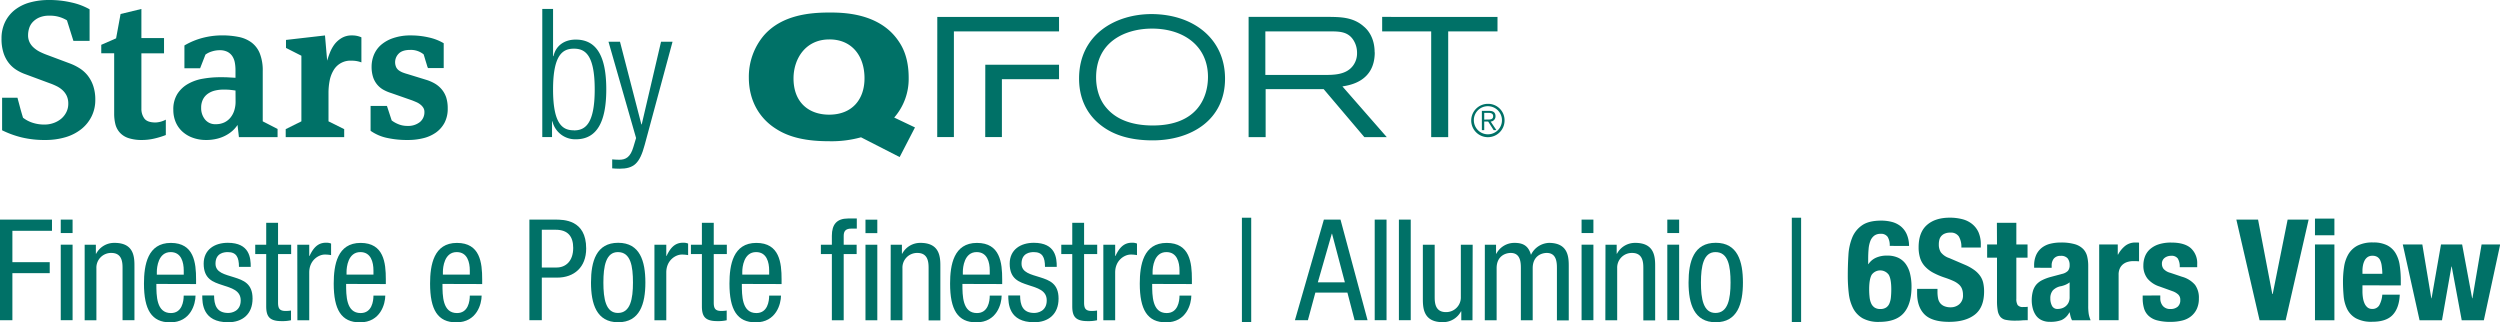 <?xml version="1.0" encoding="UTF-8"?> <svg xmlns="http://www.w3.org/2000/svg" id="Layer_1" data-name="Layer 1" viewBox="0 0 1115.66 143.81"><defs><style>.cls-1{fill:#007167;}</style></defs><path class="cls-1" d="M0,98H23.2V103H5.53V117H22.19v4.9H5.53v21H0Z"></path><path class="cls-1" d="M27.11,98h5.28v6H27.11Zm0,11.19h5.28v33.7H27.11Z"></path><path class="cls-1" d="M37.78,109.23h5v4h.13a9.06,9.06,0,0,1,8.17-4.84C60,108.35,60,115,60,119v23.89H54.69V119.67c0-2.58-.18-6.79-5-6.79a6.54,6.54,0,0,0-6.67,6.79v23.26H37.78Z"></path><path class="cls-1" d="M69.78,126.71c0,5.22,0,13,6.48,13,5,0,5.72-5.22,5.72-7.8h5.28c0,3.59-2.07,11.95-11.32,11.95-8.29,0-11.69-5.66-11.69-17.29,0-8.36,1.64-18.17,12-18.17s11.25,8.93,11.25,16.22v2.14ZM82,122.56v-1.82c0-3.78-1.13-8.24-5.85-8.24-5.53,0-6.16,6.79-6.16,8.8v1.26Z"></path><path class="cls-1" d="M106.64,119.1c0-4.27-1.13-6.6-5-6.6-1.7,0-5.47.44-5.47,5.16,0,4,4.15,4.77,8.3,6.09s8.24,2.77,8.24,9.5c0,7-4.59,10.56-10.88,10.56-11.44,0-11.57-8.49-11.57-11.95h5.28c0,4.09,1.07,7.8,6.29,7.8,1.7,0,5.59-.82,5.59-5.6,0-4.52-4.21-5.53-8.23-6.85s-8.3-2.64-8.3-9.55c0-6.29,4.9-9.31,10.75-9.31,9.81,0,10.25,6.79,10.25,10.75Z"></path><path class="cls-1" d="M118.8,99.42h5.28v9.81h5.85v4.15h-5.85V135c0,2.7.7,3.77,3.46,3.77a15.78,15.78,0,0,0,2.33-.19v4.34a17.85,17.85,0,0,1-4.28.38c-5.53,0-6.79-2.27-6.79-6.67V113.38h-4.9v-4.15h4.9Z"></path><path class="cls-1" d="M132.67,109.23H138v5h.13c1.51-3.2,3.46-5.91,7.29-5.91a5.44,5.44,0,0,1,2.33.38v5.15a14.91,14.91,0,0,0-2.83-.25c-2.64,0-6.92,2.45-6.92,8v21.31h-5.28Z"></path><path class="cls-1" d="M154.46,126.71c0,5.22,0,13,6.48,13,5,0,5.72-5.22,5.72-7.8h5.28c0,3.59-2.08,11.95-11.32,11.95-8.3,0-11.69-5.66-11.69-17.29,0-8.36,1.63-18.17,12-18.17s11.25,8.93,11.25,16.22v2.14Zm12.2-4.15v-1.82c0-3.78-1.13-8.24-5.85-8.24-5.53,0-6.16,6.79-6.16,8.8v1.26Z"></path><path class="cls-1" d="M197.46,126.71c0,5.22,0,13,6.48,13,5,0,5.72-5.22,5.72-7.8h5.28c0,3.59-2.07,11.95-11.32,11.95-8.29,0-11.69-5.66-11.69-17.29,0-8.36,1.64-18.17,12-18.17s11.25,8.93,11.25,16.22v2.14Zm12.2-4.15v-1.82c0-3.78-1.13-8.24-5.85-8.24-5.53,0-6.16,6.79-6.16,8.8v1.26Z"></path><path class="cls-1" d="M236.25,98h11.44c3.84,0,13.9,0,13.9,12.89,0,8.36-5.35,13-12.95,13h-6.85v19h-5.54Zm5.54,21.38h6.6c4,0,7.41-2.77,7.41-8.74,0-5-2.26-8.11-7.79-8.11h-6.22Z"></path><path class="cls-1" d="M275.87,108.35c9.75,0,12.14,8.24,12.14,17.73s-2.46,17.73-12.14,17.73-12.13-8.24-12.13-17.73S266.13,108.35,275.87,108.35Zm6.6,17.73c0-7.29-1-13.58-6.72-13.58-5.35,0-6.48,6.29-6.48,13.58s1.07,13.58,6.48,13.58C281.34,139.66,282.47,133.37,282.47,126.08Z"></path><path class="cls-1" d="M292.05,109.23h5.29v5h.12c1.51-3.2,3.46-5.91,7.29-5.91a5.4,5.4,0,0,1,2.33.38v5.15a14.7,14.7,0,0,0-2.83-.25c-2.64,0-6.91,2.45-6.91,8v21.31h-5.29Z"></path><path class="cls-1" d="M313.23,99.42h5.29v9.81h5.84v4.15h-5.84V135c0,2.7.69,3.77,3.45,3.77a15.78,15.78,0,0,0,2.33-.19v4.34a17.85,17.85,0,0,1-4.28.38c-5.53,0-6.79-2.27-6.79-6.67V113.38h-4.9v-4.15h4.9Z"></path><path class="cls-1" d="M331.06,126.71c0,5.22,0,13,6.47,13,5,0,5.72-5.22,5.72-7.8h5.28c0,3.59-2.07,11.95-11.31,11.95-8.3,0-11.69-5.66-11.69-17.29,0-8.36,1.63-18.17,12-18.17s11.26,8.93,11.26,16.22v2.14Zm12.19-4.15v-1.82c0-3.78-1.13-8.24-5.84-8.24-5.53,0-6.16,6.79-6.16,8.8v1.26Z"></path><path class="cls-1" d="M371.23,113.38h-4.9v-4.15h4.9v-4c0-5.09,2.2-7.73,7.29-7.73h3.84v4.52h-2.45c-2.27,0-3.4.89-3.4,3.21v4h5.78v4.15h-5.78v29.55h-5.28Zm15-15.34h5.28v6h-5.28Zm0,11.19h5.28v33.7h-5.28Z"></path><path class="cls-1" d="M397.49,109.23h5v4h.13a9.06,9.06,0,0,1,8.17-4.84c8.86,0,8.86,6.67,8.86,10.69v23.89H414.4V119.67c0-2.58-.19-6.79-5-6.79a6.54,6.54,0,0,0-6.67,6.79v23.26h-5.28Z"></path><path class="cls-1" d="M429.49,126.71c0,5.22,0,13,6.48,13,5,0,5.72-5.22,5.72-7.8H447c0,3.59-2.08,11.95-11.32,11.95-8.3,0-11.69-5.66-11.69-17.29,0-8.36,1.63-18.17,12-18.17s11.25,8.93,11.25,16.22v2.14Zm12.2-4.15v-1.82c0-3.78-1.13-8.24-5.85-8.24-5.53,0-6.16,6.79-6.16,8.8v1.26Z"></path><path class="cls-1" d="M466.34,119.1c0-4.27-1.13-6.6-5-6.6-1.7,0-5.47.44-5.47,5.16,0,4,4.15,4.77,8.3,6.09s8.23,2.77,8.23,9.5c0,7-4.59,10.56-10.87,10.56-11.45,0-11.57-8.49-11.57-11.95h5.28c0,4.09,1.07,7.8,6.29,7.8,1.69,0,5.59-.82,5.59-5.6,0-4.52-4.21-5.53-8.23-6.85s-8.3-2.64-8.3-9.55c0-6.29,4.9-9.31,10.75-9.31,9.81,0,10.25,6.79,10.25,10.75Z"></path><path class="cls-1" d="M478.51,99.42h5.28v9.81h5.85v4.15h-5.85V135c0,2.7.69,3.77,3.46,3.77a15.91,15.91,0,0,0,2.33-.19v4.34a17.92,17.92,0,0,1-4.28.38c-5.53,0-6.79-2.27-6.79-6.67V113.38h-4.9v-4.15h4.9Z"></path><path class="cls-1" d="M492.38,109.23h5.28v5h.13c1.5-3.2,3.45-5.91,7.29-5.91a5.35,5.35,0,0,1,2.32.38v5.15a14.66,14.66,0,0,0-2.82-.25c-2.65,0-6.92,2.45-6.92,8v21.31h-5.28Z"></path><path class="cls-1" d="M514.17,126.71c0,5.22,0,13,6.47,13,5,0,5.73-5.22,5.73-7.8h5.28c0,3.59-2.08,11.95-11.32,11.95-8.3,0-11.69-5.66-11.69-17.29,0-8.36,1.63-18.17,12-18.17s11.26,8.93,11.26,16.22v2.14Zm12.2-4.15v-1.82c0-3.78-1.14-8.24-5.85-8.24-5.53,0-6.16,6.79-6.16,8.8v1.26Z"></path><path class="cls-1" d="M554.22,97.16h4.15v46.65h-4.15Z"></path><path class="cls-1" d="M590.8,98h7.42l12.07,44.89h-5.78l-3.21-12.32H587l-3.33,12.32h-5.79Zm-2.7,28h12.07l-5.72-21.69h-.12Z"></path><path class="cls-1" d="M613.48,98h5.28v44.89h-5.28Z"></path><path class="cls-1" d="M624.28,98h5.28v44.89h-5.28Z"></path><path class="cls-1" d="M657.12,142.93h-5v-4H652a9.06,9.06,0,0,1-8.17,4.84c-8.86,0-8.86-6.67-8.86-10.69V109.23h5.28v23.26c0,2.58.19,6.79,5,6.79a6.54,6.54,0,0,0,6.67-6.79V109.23h5.28Z"></path><path class="cls-1" d="M662.63,109.23h5v4h.13a9.06,9.06,0,0,1,8.17-4.84c4,0,6.22,1.51,7.29,5.35a9.29,9.29,0,0,1,8-5.35c8.86,0,8.86,6.67,8.86,10.69v23.89h-5.28V119.67c0-2.58-.19-6.79-4.53-6.79-2.51,0-6.28,1.51-6.28,6.79v23.26h-5.28V119.67c0-2.58-.19-6.79-4.53-6.79-2.51,0-6.29,1.51-6.29,6.79v23.26h-5.28Z"></path><path class="cls-1" d="M705.8,98h5.28v6H705.8Zm0,11.19h5.28v33.7H705.8Z"></path><path class="cls-1" d="M716.47,109.23h5v4h.13a9.07,9.07,0,0,1,8.17-4.84c8.87,0,8.87,6.67,8.87,10.69v23.89h-5.28V119.67c0-2.58-.19-6.79-5-6.79a6.54,6.54,0,0,0-6.67,6.79v23.26h-5.28Z"></path><path class="cls-1" d="M744.06,98h5.28v6h-5.28Zm0,11.19h5.28v33.7h-5.28Z"></path><path class="cls-1" d="M765.68,108.35c9.74,0,12.13,8.24,12.13,17.73s-2.45,17.73-12.13,17.73-12.14-8.24-12.14-17.73S755.93,108.35,765.68,108.35Zm6.6,17.73c0-7.29-1-13.58-6.73-13.58-5.34,0-6.48,6.29-6.48,13.58s1.07,13.58,6.48,13.58C771.15,139.66,772.28,133.37,772.28,126.08Z"></path><path class="cls-1" d="M799.62,97.16h4.15v46.65h-4.15Z"></path><path class="cls-1" d="M843.32,109.73a7.29,7.29,0,0,0-.92-4,3.5,3.5,0,0,0-3.17-1.38,4.53,4.53,0,0,0-2.86.85,5.43,5.43,0,0,0-1.7,2.35,12.71,12.71,0,0,0-.78,3.59c-.13,1.38-.19,2.89-.19,4.52v2.2h.12a7.94,7.94,0,0,1,3.24-2.79,11.55,11.55,0,0,1,5.13-1,11.15,11.15,0,0,1,5,1,8.76,8.76,0,0,1,3.37,2.89,12.55,12.55,0,0,1,1.88,4.4,24.24,24.24,0,0,1,.6,5.56q0,7.74-3.43,11.73t-11,4a14.59,14.59,0,0,1-7.41-1.63,11,11,0,0,1-4.25-4.5,19.26,19.26,0,0,1-1.91-6.63,66.52,66.52,0,0,1-.44-7.86q0-4.71.28-9.15a24.55,24.55,0,0,1,1.7-7.86,12.21,12.21,0,0,1,4.43-5.5q3-2.07,8.55-2.07a19.1,19.1,0,0,1,4.62.56,10.56,10.56,0,0,1,3.93,1.89,9.5,9.5,0,0,1,2.73,3.49,13,13,0,0,1,1.1,5.37Zm-9.18,19.37a29.92,29.92,0,0,0,.19,3.52,9,9,0,0,0,.72,2.8,4.38,4.38,0,0,0,1.51,1.82,4.46,4.46,0,0,0,2.54.66,4.59,4.59,0,0,0,2.61-.66,4.06,4.06,0,0,0,1.48-1.86,9.22,9.22,0,0,0,.66-2.79,34.42,34.42,0,0,0,.16-3.49q0-4.53-1.13-6.48a4.69,4.69,0,0,0-7.61,0Q834.15,124.57,834.14,129.1Z"></path><path class="cls-1" d="M864.63,128.91v1.32a14.78,14.78,0,0,0,.25,2.86,5.05,5.05,0,0,0,.94,2.17,4.61,4.61,0,0,0,1.86,1.38,7.29,7.29,0,0,0,2.92.5,5.77,5.77,0,0,0,3.74-1.35,5.06,5.06,0,0,0,1.67-4.18,7.61,7.61,0,0,0-.41-2.61,5.15,5.15,0,0,0-1.35-2,9.84,9.84,0,0,0-2.48-1.6,37.94,37.94,0,0,0-3.81-1.48,32.41,32.41,0,0,1-5.22-2.2,13.91,13.91,0,0,1-3.67-2.8,9.87,9.87,0,0,1-2.17-3.7,15.71,15.71,0,0,1-.69-4.88q0-6.66,3.71-9.93t10.18-3.27a22.08,22.08,0,0,1,5.56.66,11.52,11.52,0,0,1,4.4,2.14,10,10,0,0,1,2.9,3.77,13.3,13.3,0,0,1,1,5.5v1.26h-8.67a9.07,9.07,0,0,0-1.13-4.94,4.19,4.19,0,0,0-3.78-1.72,6,6,0,0,0-2.51.44,4.14,4.14,0,0,0-1.6,1.16,4,4,0,0,0-.82,1.66,8.39,8.39,0,0,0-.22,2,6.44,6.44,0,0,0,.88,3.49,7.8,7.8,0,0,0,3.77,2.61l7,3a21,21,0,0,1,4.21,2.36,11.23,11.23,0,0,1,2.61,2.64,8.74,8.74,0,0,1,1.35,3.11,17.5,17.5,0,0,1,.38,3.77q0,7.11-4.12,10.34t-11.47,3.24q-7.68,0-11-3.33t-3.3-9.56v-1.82Z"></path><path class="cls-1" d="M891.14,99.42h8.68v9.69h5V115h-5v18.29a5.13,5.13,0,0,0,.6,2.86,2.86,2.86,0,0,0,2.48.85c.33,0,.67,0,1,0a8.94,8.94,0,0,0,1-.1v6c-1,0-1.9,0-2.8.09s-1.85.1-2.86.1a20.12,20.12,0,0,1-4.12-.35,4.19,4.19,0,0,1-2.45-1.38,5.94,5.94,0,0,1-1.16-2.74,23.92,23.92,0,0,1-.32-4.27V115h-4.4v-5.91h4.4Z"></path><path class="cls-1" d="M907.76,119.48v-.82a11.41,11.41,0,0,1,.94-4.93,8.67,8.67,0,0,1,2.55-3.21,10.09,10.09,0,0,1,3.77-1.76,19.12,19.12,0,0,1,4.62-.53,21.61,21.61,0,0,1,6.29.75,8.6,8.6,0,0,1,3.71,2.14,7.2,7.2,0,0,1,1.79,3.3,17.71,17.71,0,0,1,.47,4.18v17.79a23.57,23.57,0,0,0,.22,3.71,13.17,13.17,0,0,0,.85,2.83h-8.3a7.54,7.54,0,0,1-.66-1.73c-.15-.61-.28-1.21-.41-1.79h-.12a7.36,7.36,0,0,1-3.49,3.42,14,14,0,0,1-5.13.79,8.41,8.41,0,0,1-3.83-.79,6.47,6.47,0,0,1-2.52-2.16,9.68,9.68,0,0,1-1.38-3.12,14,14,0,0,1-.44-3.42,15,15,0,0,1,.5-4.12,8.1,8.1,0,0,1,1.54-3,8.54,8.54,0,0,1,2.64-2,20.61,20.61,0,0,1,3.87-1.44l4.9-1.32a5.31,5.31,0,0,0,2.71-1.39,3.86,3.86,0,0,0,.75-2.58,4.61,4.61,0,0,0-.91-3,3.83,3.83,0,0,0-3.11-1.1,3.71,3.71,0,0,0-3,1.19,4.82,4.82,0,0,0-1,3.21v.94ZM923.6,126a8,8,0,0,1-1.89,1.1,11.52,11.52,0,0,1-1.82.59,6.67,6.67,0,0,0-3.77,1.89,5.35,5.35,0,0,0-1.13,3.58,7,7,0,0,0,.75,3.34,2.65,2.65,0,0,0,2.52,1.38,6.66,6.66,0,0,0,1.82-.28,5.07,5.07,0,0,0,1.73-.92,4.81,4.81,0,0,0,1.29-1.63,5.37,5.37,0,0,0,.5-2.39Z"></path><path class="cls-1" d="M936.79,109.11h8.29v4.52h.13a12.39,12.39,0,0,1,3.21-3.93,7.2,7.2,0,0,1,4.58-1.47l.79,0c.27,0,.53,0,.79.09v8.3l-1.36-.09c-.44,0-.89,0-1.35,0a8.39,8.39,0,0,0-2.26.32,5.86,5.86,0,0,0-2.07,1,5.11,5.11,0,0,0-1.51,1.88,6.48,6.48,0,0,0-.57,2.86v20.31h-8.67Z"></path><path class="cls-1" d="M964.06,131.86V133a5.23,5.23,0,0,0,1.16,3.55,4.21,4.21,0,0,0,3.36,1.35,4.84,4.84,0,0,0,3.21-1,3.69,3.69,0,0,0,1.19-3,3.18,3.18,0,0,0-.94-2.49,7.52,7.52,0,0,0-2.2-1.35l-6.1-2.2a11.54,11.54,0,0,1-5.4-3.55,9.14,9.14,0,0,1-1.83-5.88,11,11,0,0,1,.7-3.93,8.31,8.31,0,0,1,2.2-3.24,11,11,0,0,1,3.86-2.2,17.61,17.61,0,0,1,5.69-.81c3.94,0,6.85.83,8.74,2.51a9,9,0,0,1,2.83,7.1v1.39h-7.8a6.89,6.89,0,0,0-.85-3.87,3.35,3.35,0,0,0-3-1.22,4.63,4.63,0,0,0-2.86.91,3.17,3.17,0,0,0-1.23,2.73,3.54,3.54,0,0,0,.79,2.26,6,6,0,0,0,3,1.7l5.22,1.76a11.74,11.74,0,0,1,5.78,3.62,9.72,9.72,0,0,1,1.7,6.06,10.78,10.78,0,0,1-.94,4.69,9.21,9.21,0,0,1-2.61,3.3,10.11,10.11,0,0,1-4,1.88,21,21,0,0,1-5.06.57,22.59,22.59,0,0,1-6.07-.69,8.75,8.75,0,0,1-3.83-2.08,7.43,7.43,0,0,1-2-3.36,16,16,0,0,1-.57-4.43v-1.2Z"></path><path class="cls-1" d="M1007.69,98l6.35,33.19h.19L1020.89,98h9.37L1020,142.93h-11.63L998,98Z"></path><path class="cls-1" d="M1033.09,97.54h8.67V105h-8.67Zm0,11.57h8.67v33.82h-8.67Z"></path><path class="cls-1" d="M1054.28,127.34V130a18.48,18.48,0,0,0,.22,2.92,9.83,9.83,0,0,0,.72,2.52,4.89,4.89,0,0,0,1.32,1.76,3.12,3.12,0,0,0,2,.66,3.52,3.52,0,0,0,3.21-1.57,11.6,11.6,0,0,0,1.38-4.78h7.8q-.26,5.91-3.14,9t-9.12,3.08a14.39,14.39,0,0,1-7.35-1.57,9.72,9.72,0,0,1-3.9-4.15,16.38,16.38,0,0,1-1.54-5.78q-.29-3.21-.29-6.42a43.38,43.38,0,0,1,.48-6.54,15.71,15.71,0,0,1,1.88-5.59,10.31,10.31,0,0,1,4.06-3.9,14.7,14.7,0,0,1,7-1.44,13.64,13.64,0,0,1,6.19,1.22,9.35,9.35,0,0,1,3.8,3.46,14.42,14.42,0,0,1,1.89,5.41,46,46,0,0,1,.5,7.07v2Zm8.86-5.16c0-1.3-.12-2.44-.25-3.42a8.4,8.4,0,0,0-.66-2.52,3.48,3.48,0,0,0-1.32-1.57,4,4,0,0,0-2.17-.53,3.68,3.68,0,0,0-2.17.59,4.39,4.39,0,0,0-1.35,1.57,8.14,8.14,0,0,0-.72,2.17,13,13,0,0,0-.22,2.39v1.32Z"></path><path class="cls-1" d="M1072.28,109.11H1081l4,24h.12l4.21-24h9.43l4.47,24h.12l4.09-24h8.3l-7.29,33.82h-9.87l-4.47-24h-.12l-4.22,24h-10Z"></path><path class="cls-1" d="M42.53,44.56a16.39,16.39,0,0,1-1.62,7.3,16.64,16.64,0,0,1-4.54,5.69,20.69,20.69,0,0,1-7,3.64,31.11,31.11,0,0,1-9.21,1.28A43.23,43.23,0,0,1,9.51,61.28,42.53,42.53,0,0,1,.94,58.14V43.63H7.81c.06.28.21.89.47,1.82s.52,1.94.8,3c.34,1.25.74,2.61,1.19,4.08a13.9,13.9,0,0,0,4.12,2.2,16.62,16.62,0,0,0,5.56.85,11.56,11.56,0,0,0,3.95-.68,11,11,0,0,0,3.35-1.86,9.19,9.19,0,0,0,2.33-2.93,8.28,8.28,0,0,0,.89-3.86,8.06,8.06,0,0,0-.72-3.53,8.29,8.29,0,0,0-1.91-2.54,11.41,11.41,0,0,0-2.67-1.78,26.58,26.58,0,0,0-2.93-1.23l-10.78-4a20.18,20.18,0,0,1-4.16-2,13.46,13.46,0,0,1-3.44-3.14,14.62,14.62,0,0,1-2.33-4.54,20.43,20.43,0,0,1-.85-6.28A16.61,16.61,0,0,1,2.25,9.85,15.64,15.64,0,0,1,6.62,4.41,19.25,19.25,0,0,1,13.33,1.1,31.65,31.65,0,0,1,21.9,0,43.1,43.1,0,0,1,32.09,1.15a28.65,28.65,0,0,1,7.89,3V18.25H32.76L29.88,9.08A14.22,14.22,0,0,0,22,7a10.84,10.84,0,0,0-4.57.85,8.7,8.7,0,0,0-2.94,2.12,7.08,7.08,0,0,0-1.53,2.8,10.55,10.55,0,0,0-.43,2.89,7.15,7.15,0,0,0,.68,3.22A7.7,7.7,0,0,0,15,21.22,12.49,12.49,0,0,0,17.54,23a30.11,30.11,0,0,0,2.94,1.31l10.9,4.08a23.39,23.39,0,0,1,4.21,2.12,14.58,14.58,0,0,1,3.53,3.18,15.57,15.57,0,0,1,2.47,4.59A19.25,19.25,0,0,1,42.53,44.56Z"></path><path class="cls-1" d="M74,60.26a35.91,35.91,0,0,1-5.13,1.57,24,24,0,0,1-5.48.64,18.76,18.76,0,0,1-6.07-.85,9,9,0,0,1-3.82-2.42,8.85,8.85,0,0,1-2-3.73,19.41,19.41,0,0,1-.55-4.8V23.77H45.19V20l6.62-2.89,2-10.86L63.1,4V17H73.2v6.79H63.1V48.45a7.28,7.28,0,0,0,1.31,4.42q1.32,1.79,5,1.79A10.45,10.45,0,0,0,74,53.39Z"></path><path class="cls-1" d="M106.62,61.19,106,55.76a13.31,13.31,0,0,1-2,2.38A14.93,14.93,0,0,1,101,60.3a16,16,0,0,1-4,1.57,19.67,19.67,0,0,1-5.06.6,17.22,17.22,0,0,1-5.92-1,13.82,13.82,0,0,1-4.64-2.76,12.11,12.11,0,0,1-3-4.28A13.87,13.87,0,0,1,77.35,49a12.82,12.82,0,0,1,1.83-7.13A13.57,13.57,0,0,1,84,37.39a20.14,20.14,0,0,1,6.68-2.29,44,44,0,0,1,7.49-.64c1.36,0,2.67,0,3.92.08s2.24.12,3,.17V31.32a18.62,18.62,0,0,0-.3-3.4,7.67,7.67,0,0,0-1.11-2.84,5.8,5.8,0,0,0-2.18-1.95,7.46,7.46,0,0,0-3.5-.72,11.34,11.34,0,0,0-3.45.55,9.19,9.19,0,0,0-2.86,1.4l-2.39,6.11h-7V20.29a31.76,31.76,0,0,1,8.19-3.4A34.64,34.64,0,0,1,99,15.79a37,37,0,0,1,7.43.68,14.35,14.35,0,0,1,5.77,2.46,11.41,11.41,0,0,1,3.73,4.88,20.65,20.65,0,0,1,1.32,8V54.15l6.62,3.4v3.64ZM105.1,40.4c-.74-.11-1.52-.21-2.35-.3s-1.83-.12-3-.12A16.41,16.41,0,0,0,96,40.4a9.26,9.26,0,0,0-3.2,1.4,6.86,6.86,0,0,0-2.22,2.55,8.13,8.13,0,0,0-.81,3.77,8,8,0,0,0,1.71,5.18,5.76,5.76,0,0,0,4.78,2.12,8.76,8.76,0,0,0,3.88-.8,7.91,7.91,0,0,0,2.77-2.21,9.67,9.67,0,0,0,1.67-3.22,13,13,0,0,0,.55-3.78Z"></path><path class="cls-1" d="M161.28,27.84a13.31,13.31,0,0,0-1.95-.55,12.39,12.39,0,0,0-2.46-.21,8.66,8.66,0,0,0-8.07,4.37A14.26,14.26,0,0,0,147.11,36a28.3,28.3,0,0,0-.51,5.47V54.15l7,3.48v3.56H127.5V57.63l7-3.48V24.87l-6.87-3.48V17.82l17.4-2L146,27.08c.29-1,.68-2.18,1.19-3.48a16.14,16.14,0,0,1,2-3.7A11.27,11.27,0,0,1,152.41,17a8.67,8.67,0,0,1,4.71-1.19,9.85,9.85,0,0,1,4.16.85Z"></path><path class="cls-1" d="M199.8,48.38a13.4,13.4,0,0,1-1.4,6.36,12.69,12.69,0,0,1-3.82,4.38,16.47,16.47,0,0,1-5.65,2.54,27.76,27.76,0,0,1-6.79.81,41.73,41.73,0,0,1-9.76-1,19.91,19.91,0,0,1-7-3.1V47.28h7.3l2.12,6.47a12.68,12.68,0,0,0,3,1.68,10.3,10.3,0,0,0,4,.76,8.41,8.41,0,0,0,5.6-1.73,5.62,5.62,0,0,0,2-4.51,3.42,3.42,0,0,0-.51-1.89,5.57,5.57,0,0,0-1.32-1.43,7.76,7.76,0,0,0-1.78-1.06c-.65-.28-1.26-.53-1.83-.76L174.5,41.5A17.54,17.54,0,0,1,171,40a10,10,0,0,1-2.75-2.34,10.22,10.22,0,0,1-1.79-3.35,15,15,0,0,1-.63-4.58,14,14,0,0,1,1-5.18A12,12,0,0,1,170,20.07,16.17,16.17,0,0,1,175.48,17a23.58,23.58,0,0,1,7.94-1.19,35,35,0,0,1,7.89.89,22.41,22.41,0,0,1,6.7,2.59V30.39h-7a5.66,5.66,0,0,1-.46-1.24c-.2-.65-.41-1.34-.64-2.07s-.51-1.79-.85-2.81a9,9,0,0,0-5.94-2c-2.38,0-4.1.55-5.18,1.65a5.42,5.42,0,0,0-1.1,6.16,4,4,0,0,0,1.36,1.48,8.23,8.23,0,0,0,1.78.89c.62.23,1.24.43,1.87.6L190,35.56a18.68,18.68,0,0,1,4.07,1.74,11.83,11.83,0,0,1,3.06,2.59,11.09,11.09,0,0,1,2,3.61A15.84,15.84,0,0,1,199.8,48.38Z"></path><path class="cls-1" d="M242,4h4.81V25.05H247c1-4.49,4.64-7.38,9.94-7.38,9.37,0,13.62,7.54,13.62,22.2s-4.25,22.29-13.62,22.29a10.49,10.49,0,0,1-10.42-8h-.17v7H242Zm14.1,54.19c4.81,0,9.3-2.49,9.3-18.28s-4.49-18.19-9.3-18.19-9.29,2.48-9.29,18.19S251.2,58.15,256.09,58.15Z"></path><path class="cls-1" d="M271.55,18.63h5.13l9.54,36.87h.16L295,18.63h5.13l-12.42,46c-2.24,8.34-4.81,10.66-11.3,10.66-1.28,0-2.25-.08-3.21-.16v-4c1,.08,2.09.16,3.13.16,3,0,5-1.2,6.33-5.69l1.2-4Z"></path><path class="cls-1" d="M513.91,6.28c-16,0-32.36,9-32.36,28.79,0,11.32,5.62,18,10.86,21.65,6.31,4.48,14.21,5.92,22,5.92,17.24,0,32.28-9.19,32.28-27.5C546.73,17.37,532.67,6.35,513.91,6.28ZM514.45,56c-7.75,0-15.58-1.89-20.59-7.74-3.65-4.11-4.71-9.5-4.71-13.68,0-15.88,12.76-21.49,23.93-21.8,14.66-.38,26,7.44,26,21.57C539.06,43.5,534.27,56,514.45,56Zm99-32.66c0-6.46-3-10-4.79-11.47-4.63-4.18-10.33-4.25-15-4.33H557.21V61.2h7.6V39.78h25.9L608.87,61.2h10L599.07,38.56C602.64,38,613.5,36.21,613.5,23.37Zm-48.77,10.1V14H594.2c3.5.07,7.37.07,9.81,3.94a10.43,10.43,0,0,1,1.59,5.7,9.14,9.14,0,0,1-1.82,5.7c-3,4-8.36,4.1-12.54,4.1Zm52.13-25.9V14h21.88V61.2h7.59V14h22V7.57ZM405.51,34.69c0-9.12-2.89-14-4.56-16.41C392.44,5.75,376.26,5.59,370.18,5.59c-8.35,0-21.19.92-29.32,10.26a28.55,28.55,0,0,0-6.68,18.76c0,10.87,5.24,18.61,12.23,22.94,6,3.88,13.75,5.47,23.47,5.47a49.28,49.28,0,0,0,14.36-1.75l17.24,8.82,6.84-13.22-9.27-4.41A26.22,26.22,0,0,0,405.51,34.69ZM370,51.17c-9,0-15.88-5.39-15.88-16.18,0-8.66,5.25-17.32,15.81-17.39,9.8-.16,15.87,6.91,15.87,17.32C385.83,44,380.59,51.17,370,51.17Zm48.25,10h7.44V14h46.92V7.57H418.28Zm21.42,0h7.44V35.34h25.5V28.89H439.7Z"></path><path class="cls-1" d="M671.43,53.77A7.44,7.44,0,1,1,664,46.34,7.32,7.32,0,0,1,671.43,53.77Zm-13.7,0A6.27,6.27,0,1,0,664,47.4,6.2,6.2,0,0,0,657.73,53.77Zm4.63,4.29H661.3V49.48h3.29c1.94,0,2.8.83,2.8,2.37a2.31,2.31,0,0,1-2.16,2.4l2.56,3.81h-1.23l-2.43-3.81h-1.77Zm1.4-4.71c1.29,0,2.58,0,2.58-1.5,0-1.2-1-1.48-2.05-1.48h-1.93v3Z"></path></svg> 